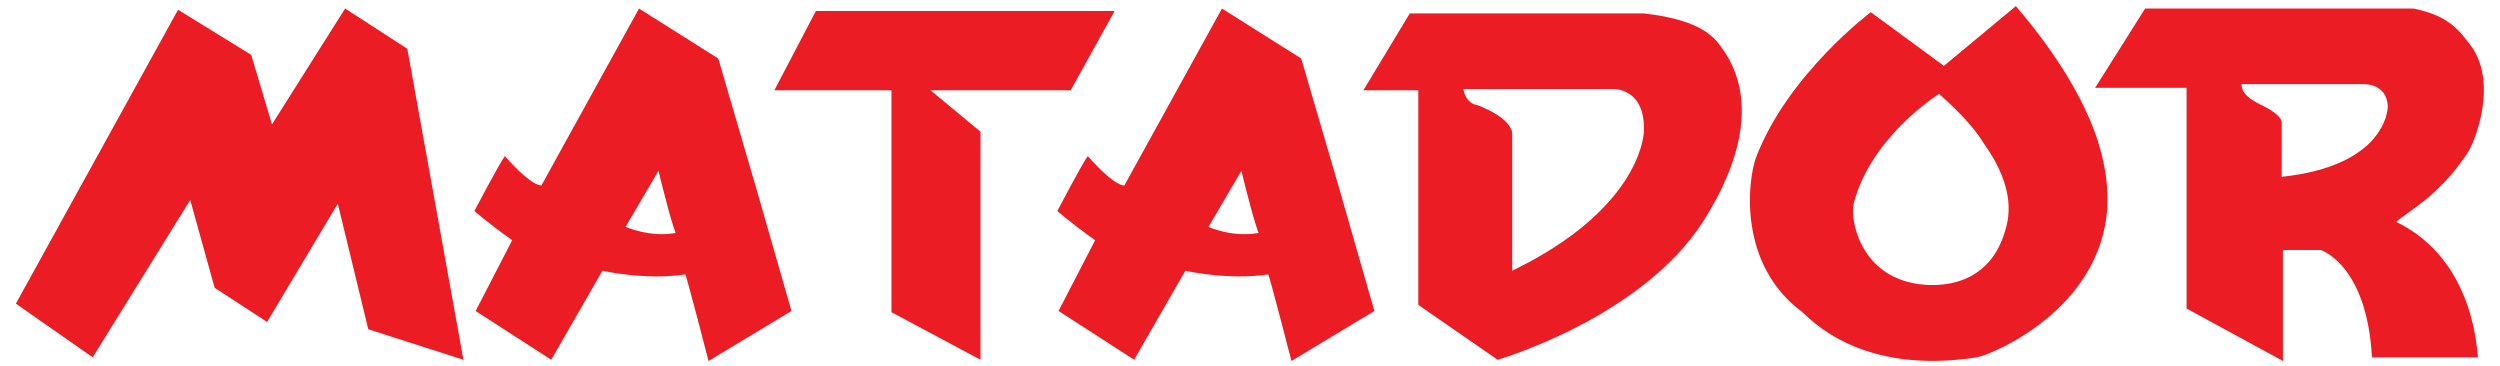 <?xml version="1.0" encoding="utf-8"?>
<!-- Generator: Adobe Illustrator 22.0.0, SVG Export Plug-In . SVG Version: 6.00 Build 0)  -->
<svg version="1.1" id="Layer_1" xmlns="http://www.w3.org/2000/svg" xmlns:xlink="http://www.w3.org/1999/xlink" x="0px" y="0px"
	 viewBox="0 0 205 30" style="enable-background:new 0 0 205 30;" xml:space="preserve">
<style type="text/css">
	.st0{fill:#EC1C24;}
</style>
<g>
	<g>
		<path class="st0" d="M141.1,3.8c-0.8-1.1-2.1-2.2-6.3-2.7h-19.2l-3.8,6.3h4.5V25l6.5,4.5c0,0,11.8-3.4,16.9-11.4
			C140.4,16.9,145.4,9.5,141.1,3.8 M124,22.2v-5.8V11c0,0,0.2-1.2-2.9-2.4c-0.4,0-1-0.5-1.1-1.3h12.3c0,0,2.6-0.1,2.5,3.4
			C134.8,11.5,134.1,17.3,124,22.2"/>
		<path class="st0" d="M171.8,10.9c-1-2.7-2.9-6.2-6.5-10.4l-5.9,4.9l-6-4.4c0,0-6.8,5.1-9.4,11.9c-0.7,1.9-1.5,8.8,3.8,12.7
			c0.6,0.5,4.7,5.2,14.3,3.7c1.2-0.2,10.2-3.9,10.7-12.3C172.8,16.4,173,14.3,171.8,10.9 M164.4,19c-1.5,5-6.3,4.5-7.6,4.2
			c-4.3-0.9-5.1-5.2-4.8-6.5c1.4-5.5,7-9,7-9c1.7,1.5,2.9,2.8,3.7,4.1C165.4,15.6,164.7,18,164.4,19"/>
		<path class="st0" d="M109.8,15.4l-3.1-10.6l-6.5-4.1l-8,14.5c0,0-0.7,0.2-3-2.4c-0.4,0.5-2.5,4.5-2.5,4.5s1,0.9,3.1,2.4
			c-0.2,0.4-3,5.8-3,5.8l6.2,4l4.2-7.3c0,0,3.5,0.8,6.8,0.3c0.2,0.5,1.9,7.1,1.9,7.1l6.8-4.1L109.8,15.4z M99.1,18.6l2.7-4.6
			c0,0,0.2,0.9,0.5,2c0.3,1.2,0.7,2.6,0.9,3.1C101,19.5,99.1,18.6,99.1,18.6"/>
		<path class="st0" d="M62,15.4L58.9,4.8l-6.5-4.1l-8,14.5c0,0-0.7,0.2-3-2.4c-0.4,0.5-2.5,4.5-2.5,4.5s1,0.9,3.1,2.4
			c-0.2,0.4-3,5.8-3,5.8l6.2,4l4.2-7.3c0,0,3.5,0.8,6.8,0.3c0.2,0.5,1.9,7.1,1.9,7.1l6.8-4.1L62,15.4z M51.3,18.6L54,14
			c0,0,0.2,0.9,0.5,2c0.3,1.2,0.7,2.6,0.9,3.1C53.3,19.5,51.3,18.6,51.3,18.6"/>
		<polygon class="st0" points="30.2,27 27.7,16.7 21.9,26.4 17.6,23.6 15.6,16.4 7.6,29.3 1.3,24.9 14.6,0.8 20.6,4.5 22.3,10.2 
			28.3,0.7 33.4,4 38,29.5 		"/>
		<polygon class="st0" points="80.4,29.5 73.1,25.6 73.1,7.4 63.5,7.4 66.9,0.9 91.4,0.9 87.8,7.4 76.3,7.4 80.4,10.8 		"/>
		<path class="st0" d="M196.5,18.2c0.8-0.8,3.4-2,5.8-5.6c0.7-1,2.6-6,0.2-9c-0.8-1-1.6-2.3-4.6-2.9h-22l-4.1,6.5h7.5v18.1l7.9,4.3
			v-9.1h3.1c0,0,3.8,1.2,4.2,8.8h8.7C203.1,29.2,203.1,21.4,196.5,18.2 M187.1,14.5v-2.2v-2.2c0,0,0.2-0.6-1.7-1.5
			c-0.8-0.4-1.6-0.9-1.6-1.7h10c0,0,1.9-0.1,2,1.8C195.8,9.1,195.5,13.6,187.1,14.5"/>
	</g>
</g>
</svg>

